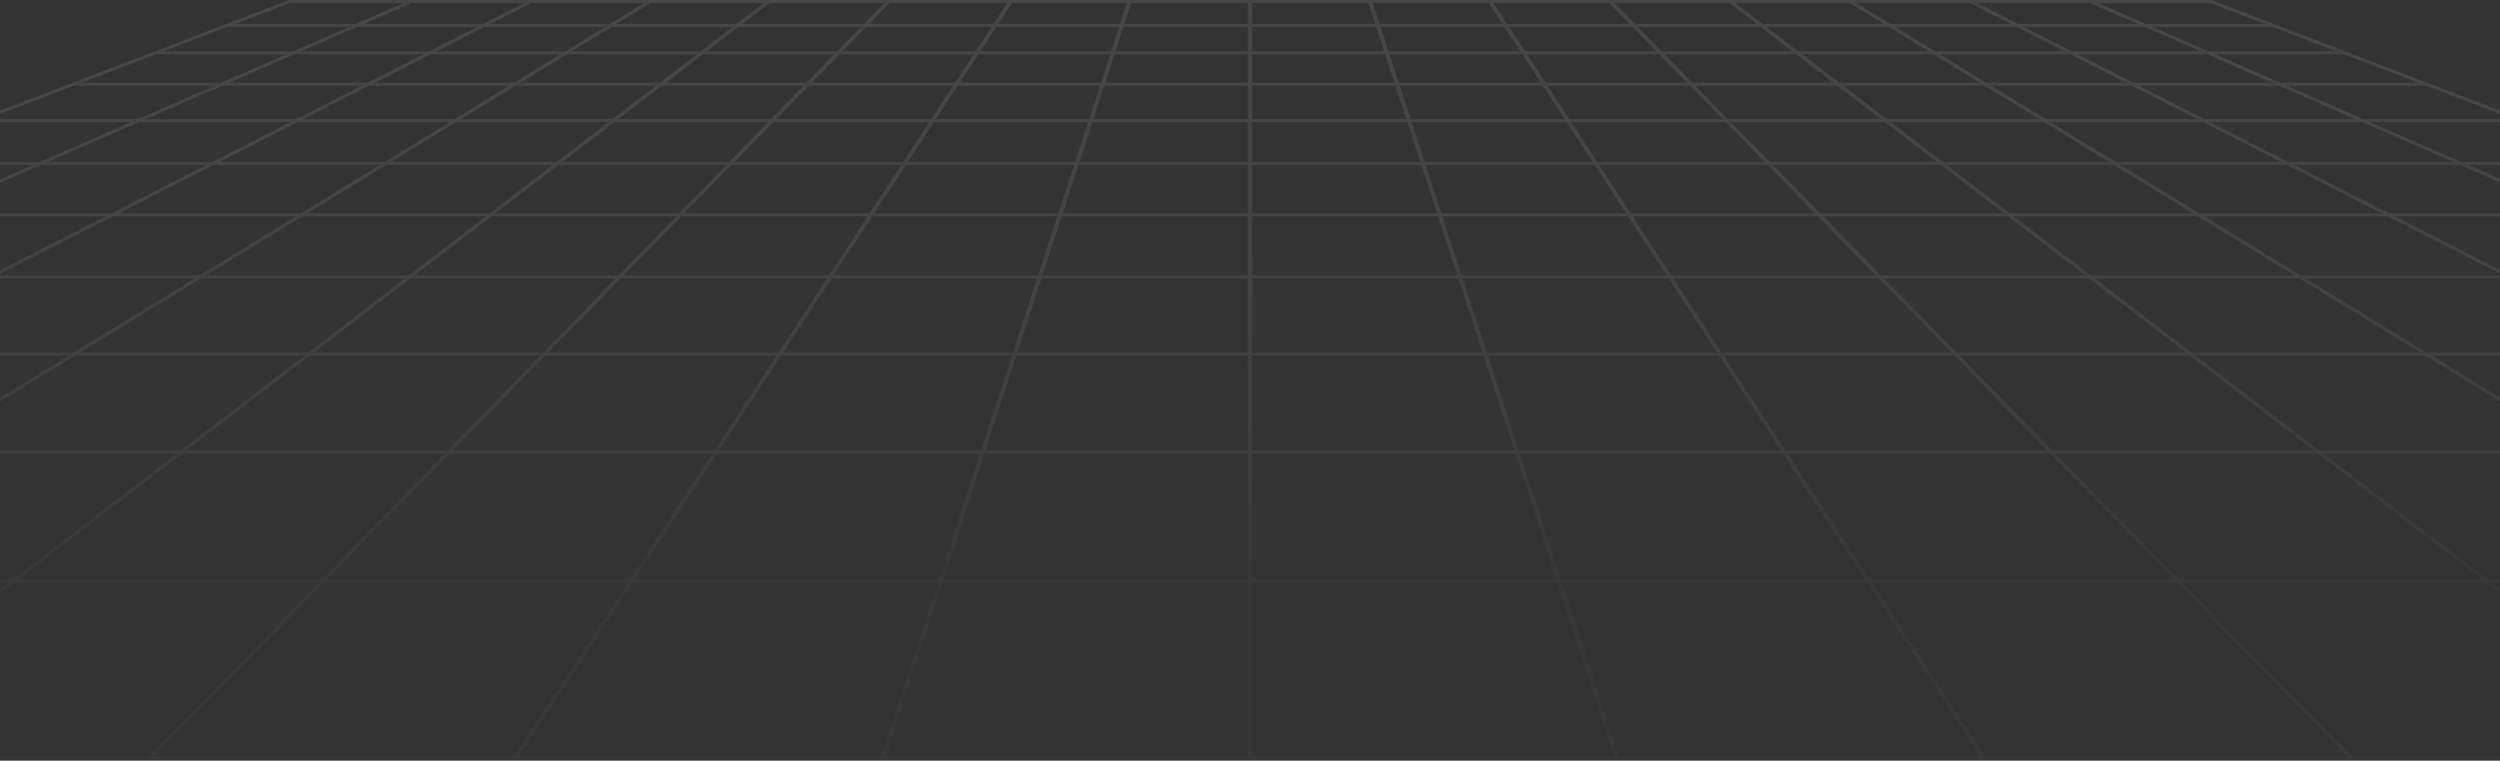 <?xml version="1.0" encoding="UTF-8"?> <svg xmlns="http://www.w3.org/2000/svg" width="1170" height="356" viewBox="0 0 1170 356" fill="none"><rect x="0" y="0" width="1170" height="356" fill="#333333" stroke="none"/><g opacity="0.5" clip-path="url(#clip0_62_1526)"><g opacity="0.2"><path d="M1963 355.466H-793L-789.61 354.162L135.158 0H1034.84L1035.08 0.087L1963 355.459V355.466ZM-785.215 354.076H1955.22L1034.31 1.39H135.688L-785.215 354.076Z" fill="url(#paint0_linear_62_1526)"></path><path d="M1063.87 11.219H106.137V12.609H1063.87V11.219Z" fill="url(#paint1_linear_62_1526)"></path><path d="M1097.24 23.997H72.755V25.387H1097.24V23.997Z" fill="url(#paint2_linear_62_1526)"></path><path d="M1135.61 38.694H34.386V40.084H1135.61V38.694Z" fill="url(#paint3_linear_62_1526)"></path><path d="M1180.21 55.773H-10.197V57.162H1180.21V55.773Z" fill="url(#paint4_linear_62_1526)"></path><path d="M1232.64 75.855H-62.649V77.245H1232.64V75.855Z" fill="url(#paint5_linear_62_1526)"></path><path d="M1295.23 99.821H-125.225V101.211H1295.23V99.821Z" fill="url(#paint6_linear_62_1526)"></path><path d="M1371.19 128.916H-201.198V130.306H1371.19V128.916Z" fill="url(#paint7_linear_62_1526)"></path><path d="M1465.35 164.979H-295.363V166.369H1465.35V164.979Z" fill="url(#paint8_linear_62_1526)"></path><path d="M1585.15 210.861H-415.15V212.251H1585.15V210.861Z" fill="url(#paint9_linear_62_1526)"></path><path d="M1742.68 271.189H-572.678V272.58H1742.68V271.189Z" fill="url(#paint10_linear_62_1526)"></path><path d="M191.301 0.358L-618.096 353.979L-616.997 355.15L192.398 1.529L191.301 0.358Z" fill="url(#paint11_linear_62_1526)"></path><path d="M247.417 0.309L-446.426 353.977L-445.207 355.091L248.642 1.422L247.417 0.309Z" fill="url(#paint12_linear_62_1526)"></path><path d="M303.369 0.222L-274.508 354.264L-273.147 355.297L304.731 1.256L303.369 0.222Z" fill="url(#paint13_linear_62_1526)"></path><path d="M359.202 0.072L-102.648 354.4L-101.124 355.324L360.728 0.996L359.202 0.072Z" fill="url(#paint14_linear_62_1526)"></path><path d="M415.117 0.101L69.226 354.541L70.923 355.311L416.816 0.871L415.117 0.101Z" fill="url(#paint15_linear_62_1526)"></path><path d="M471.964 0.497L240.299 354.413L242.163 354.98L473.828 1.064L471.964 0.497Z" fill="url(#paint16_linear_62_1526)"></path><path d="M527.678 0.513L412.211 354.605L414.203 354.907L529.67 0.814L527.678 0.513Z" fill="url(#paint17_linear_62_1526)"></path><path d="M586.014 0.691H583.977V354.767H586.014V0.691Z" fill="url(#paint18_linear_62_1526)"></path><path d="M642.203 0.569L640.211 0.871L755.77 354.95L757.753 354.648L642.203 0.569Z" fill="url(#paint19_linear_62_1526)"></path><path d="M698.347 0.442L696.492 1.008L927.609 355.089L929.473 354.524L698.347 0.442Z" fill="url(#paint20_linear_62_1526)"></path><path d="M754.417 0.295L752.718 1.067L1099.43 355.136L1101.12 354.364L754.417 0.295Z" fill="url(#paint21_linear_62_1526)"></path><path d="M810.46 0.168L808.934 1.092L1271.24 355.145L1272.76 354.221L810.46 0.168Z" fill="url(#paint22_linear_62_1526)"></path><path d="M866.54 0.108L865.178 1.142L1443.05 355.184L1444.41 354.15L866.54 0.108Z" fill="url(#paint23_linear_62_1526)"></path><path d="M1614.97 355.329L921.577 1.253L922.793 0.138L1616.19 354.213L1614.97 355.329Z" fill="url(#paint24_linear_62_1526)"></path><path d="M979.028 0.144L977.922 1.313L1786.87 355.416L1787.97 354.246L979.028 0.144Z" fill="url(#paint25_linear_62_1526)"></path></g></g><defs><linearGradient id="paint0_linear_62_1526" x1="584.991" y1="340.562" x2="584.991" y2="-224.293" gradientUnits="userSpaceOnUse"><stop offset="0.14" stop-color="#666666"></stop><stop offset="0.17" stop-color="#747474"></stop><stop offset="0.25" stop-color="#999999"></stop><stop offset="0.33" stop-color="#B9B9B9"></stop><stop offset="0.41" stop-color="#D2D2D2"></stop><stop offset="0.51" stop-color="#E6E6E6"></stop><stop offset="0.62" stop-color="#F4F4F4"></stop><stop offset="0.76" stop-color="#FCFCFC"></stop><stop offset="1" stop-color="white"></stop></linearGradient><linearGradient id="paint1_linear_62_1526" x1="585" y1="340.568" x2="585" y2="-224.3" gradientUnits="userSpaceOnUse"><stop offset="0.14" stop-color="#666666"></stop><stop offset="0.17" stop-color="#747474"></stop><stop offset="0.25" stop-color="#999999"></stop><stop offset="0.33" stop-color="#B9B9B9"></stop><stop offset="0.41" stop-color="#D2D2D2"></stop><stop offset="0.51" stop-color="#E6E6E6"></stop><stop offset="0.62" stop-color="#F4F4F4"></stop><stop offset="0.76" stop-color="#FCFCFC"></stop><stop offset="1" stop-color="white"></stop></linearGradient><linearGradient id="paint2_linear_62_1526" x1="584.991" y1="340.587" x2="584.991" y2="-224.305" gradientUnits="userSpaceOnUse"><stop offset="0.14" stop-color="#666666"></stop><stop offset="0.17" stop-color="#747474"></stop><stop offset="0.25" stop-color="#999999"></stop><stop offset="0.33" stop-color="#B9B9B9"></stop><stop offset="0.41" stop-color="#D2D2D2"></stop><stop offset="0.51" stop-color="#E6E6E6"></stop><stop offset="0.62" stop-color="#F4F4F4"></stop><stop offset="0.76" stop-color="#FCFCFC"></stop><stop offset="1" stop-color="white"></stop></linearGradient><linearGradient id="paint3_linear_62_1526" x1="585" y1="340.568" x2="585" y2="-224.299" gradientUnits="userSpaceOnUse"><stop offset="0.14" stop-color="#666666"></stop><stop offset="0.17" stop-color="#747474"></stop><stop offset="0.25" stop-color="#999999"></stop><stop offset="0.33" stop-color="#B9B9B9"></stop><stop offset="0.41" stop-color="#D2D2D2"></stop><stop offset="0.51" stop-color="#E6E6E6"></stop><stop offset="0.62" stop-color="#F4F4F4"></stop><stop offset="0.76" stop-color="#FCFCFC"></stop><stop offset="1" stop-color="white"></stop></linearGradient><linearGradient id="paint4_linear_62_1526" x1="585" y1="340.494" x2="585" y2="-224.225" gradientUnits="userSpaceOnUse"><stop offset="0.14" stop-color="#666666"></stop><stop offset="0.17" stop-color="#747474"></stop><stop offset="0.25" stop-color="#999999"></stop><stop offset="0.33" stop-color="#B9B9B9"></stop><stop offset="0.41" stop-color="#D2D2D2"></stop><stop offset="0.51" stop-color="#E6E6E6"></stop><stop offset="0.62" stop-color="#F4F4F4"></stop><stop offset="0.76" stop-color="#FCFCFC"></stop><stop offset="1" stop-color="white"></stop></linearGradient><linearGradient id="paint5_linear_62_1526" x1="584.991" y1="340.569" x2="584.991" y2="-224.3" gradientUnits="userSpaceOnUse"><stop offset="0.14" stop-color="#666666"></stop><stop offset="0.17" stop-color="#747474"></stop><stop offset="0.25" stop-color="#999999"></stop><stop offset="0.33" stop-color="#B9B9B9"></stop><stop offset="0.41" stop-color="#D2D2D2"></stop><stop offset="0.51" stop-color="#E6E6E6"></stop><stop offset="0.62" stop-color="#F4F4F4"></stop><stop offset="0.76" stop-color="#FCFCFC"></stop><stop offset="1" stop-color="white"></stop></linearGradient><linearGradient id="paint6_linear_62_1526" x1="585" y1="340.572" x2="585" y2="-224.301" gradientUnits="userSpaceOnUse"><stop offset="0.14" stop-color="#666666"></stop><stop offset="0.17" stop-color="#747474"></stop><stop offset="0.25" stop-color="#999999"></stop><stop offset="0.33" stop-color="#B9B9B9"></stop><stop offset="0.41" stop-color="#D2D2D2"></stop><stop offset="0.51" stop-color="#E6E6E6"></stop><stop offset="0.62" stop-color="#F4F4F4"></stop><stop offset="0.76" stop-color="#FCFCFC"></stop><stop offset="1" stop-color="white"></stop></linearGradient><linearGradient id="paint7_linear_62_1526" x1="584.991" y1="340.567" x2="584.991" y2="-224.298" gradientUnits="userSpaceOnUse"><stop offset="0.14" stop-color="#666666"></stop><stop offset="0.17" stop-color="#747474"></stop><stop offset="0.25" stop-color="#999999"></stop><stop offset="0.33" stop-color="#B9B9B9"></stop><stop offset="0.41" stop-color="#D2D2D2"></stop><stop offset="0.51" stop-color="#E6E6E6"></stop><stop offset="0.62" stop-color="#F4F4F4"></stop><stop offset="0.76" stop-color="#FCFCFC"></stop><stop offset="1" stop-color="white"></stop></linearGradient><linearGradient id="paint8_linear_62_1526" x1="584.991" y1="340.568" x2="584.991" y2="-224.301" gradientUnits="userSpaceOnUse"><stop offset="0.14" stop-color="#666666"></stop><stop offset="0.17" stop-color="#747474"></stop><stop offset="0.25" stop-color="#999999"></stop><stop offset="0.33" stop-color="#B9B9B9"></stop><stop offset="0.41" stop-color="#D2D2D2"></stop><stop offset="0.51" stop-color="#E6E6E6"></stop><stop offset="0.62" stop-color="#F4F4F4"></stop><stop offset="0.76" stop-color="#FCFCFC"></stop><stop offset="1" stop-color="white"></stop></linearGradient><linearGradient id="paint9_linear_62_1526" x1="585.009" y1="340.538" x2="585.009" y2="-224.206" gradientUnits="userSpaceOnUse"><stop offset="0.14" stop-color="#666666"></stop><stop offset="0.17" stop-color="#747474"></stop><stop offset="0.25" stop-color="#999999"></stop><stop offset="0.33" stop-color="#B9B9B9"></stop><stop offset="0.41" stop-color="#D2D2D2"></stop><stop offset="0.51" stop-color="#E6E6E6"></stop><stop offset="0.62" stop-color="#F4F4F4"></stop><stop offset="0.76" stop-color="#FCFCFC"></stop><stop offset="1" stop-color="white"></stop></linearGradient><linearGradient id="paint10_linear_62_1526" x1="585" y1="340.563" x2="585" y2="-224.302" gradientUnits="userSpaceOnUse"><stop offset="0.14" stop-color="#666666"></stop><stop offset="0.17" stop-color="#747474"></stop><stop offset="0.25" stop-color="#999999"></stop><stop offset="0.33" stop-color="#B9B9B9"></stop><stop offset="0.41" stop-color="#D2D2D2"></stop><stop offset="0.51" stop-color="#E6E6E6"></stop><stop offset="0.62" stop-color="#F4F4F4"></stop><stop offset="0.76" stop-color="#FCFCFC"></stop><stop offset="1" stop-color="white"></stop></linearGradient><linearGradient id="paint11_linear_62_1526" x1="-212.846" y1="340.563" x2="-212.847" y2="-224.289" gradientUnits="userSpaceOnUse"><stop offset="0.14" stop-color="#666666"></stop><stop offset="0.17" stop-color="#747474"></stop><stop offset="0.25" stop-color="#999999"></stop><stop offset="0.33" stop-color="#B9B9B9"></stop><stop offset="0.41" stop-color="#D2D2D2"></stop><stop offset="0.51" stop-color="#E6E6E6"></stop><stop offset="0.62" stop-color="#F4F4F4"></stop><stop offset="0.76" stop-color="#FCFCFC"></stop><stop offset="1" stop-color="white"></stop></linearGradient><linearGradient id="paint12_linear_62_1526" x1="-98.916" y1="340.562" x2="-98.918" y2="-224.29" gradientUnits="userSpaceOnUse"><stop offset="0.14" stop-color="#666666"></stop><stop offset="0.17" stop-color="#747474"></stop><stop offset="0.25" stop-color="#999999"></stop><stop offset="0.33" stop-color="#B9B9B9"></stop><stop offset="0.41" stop-color="#D2D2D2"></stop><stop offset="0.51" stop-color="#E6E6E6"></stop><stop offset="0.62" stop-color="#F4F4F4"></stop><stop offset="0.76" stop-color="#FCFCFC"></stop><stop offset="1" stop-color="white"></stop></linearGradient><linearGradient id="paint13_linear_62_1526" x1="15.128" y1="340.564" x2="15.129" y2="-224.293" gradientUnits="userSpaceOnUse"><stop offset="0.14" stop-color="#666666"></stop><stop offset="0.17" stop-color="#747474"></stop><stop offset="0.25" stop-color="#999999"></stop><stop offset="0.33" stop-color="#B9B9B9"></stop><stop offset="0.41" stop-color="#D2D2D2"></stop><stop offset="0.51" stop-color="#E6E6E6"></stop><stop offset="0.62" stop-color="#F4F4F4"></stop><stop offset="0.76" stop-color="#FCFCFC"></stop><stop offset="1" stop-color="white"></stop></linearGradient><linearGradient id="paint14_linear_62_1526" x1="129.017" y1="340.572" x2="129.017" y2="-224.282" gradientUnits="userSpaceOnUse"><stop offset="0.14" stop-color="#666666"></stop><stop offset="0.17" stop-color="#747474"></stop><stop offset="0.25" stop-color="#999999"></stop><stop offset="0.33" stop-color="#B9B9B9"></stop><stop offset="0.41" stop-color="#D2D2D2"></stop><stop offset="0.51" stop-color="#E6E6E6"></stop><stop offset="0.62" stop-color="#F4F4F4"></stop><stop offset="0.76" stop-color="#FCFCFC"></stop><stop offset="1" stop-color="white"></stop></linearGradient><linearGradient id="paint15_linear_62_1526" x1="243.004" y1="340.57" x2="243.013" y2="-224.285" gradientUnits="userSpaceOnUse"><stop offset="0.14" stop-color="#666666"></stop><stop offset="0.17" stop-color="#747474"></stop><stop offset="0.25" stop-color="#999999"></stop><stop offset="0.33" stop-color="#B9B9B9"></stop><stop offset="0.41" stop-color="#D2D2D2"></stop><stop offset="0.51" stop-color="#E6E6E6"></stop><stop offset="0.62" stop-color="#F4F4F4"></stop><stop offset="0.76" stop-color="#FCFCFC"></stop><stop offset="1" stop-color="white"></stop></linearGradient><linearGradient id="paint16_linear_62_1526" x1="357.064" y1="340.552" x2="357.064" y2="-224.303" gradientUnits="userSpaceOnUse"><stop offset="0.14" stop-color="#666666"></stop><stop offset="0.17" stop-color="#747474"></stop><stop offset="0.25" stop-color="#999999"></stop><stop offset="0.33" stop-color="#B9B9B9"></stop><stop offset="0.41" stop-color="#D2D2D2"></stop><stop offset="0.51" stop-color="#E6E6E6"></stop><stop offset="0.62" stop-color="#F4F4F4"></stop><stop offset="0.76" stop-color="#FCFCFC"></stop><stop offset="1" stop-color="white"></stop></linearGradient><linearGradient id="paint17_linear_62_1526" x1="470.913" y1="340.599" x2="470.913" y2="-224.256" gradientUnits="userSpaceOnUse"><stop offset="0.14" stop-color="#666666"></stop><stop offset="0.17" stop-color="#747474"></stop><stop offset="0.25" stop-color="#999999"></stop><stop offset="0.33" stop-color="#B9B9B9"></stop><stop offset="0.41" stop-color="#D2D2D2"></stop><stop offset="0.51" stop-color="#E6E6E6"></stop><stop offset="0.62" stop-color="#F4F4F4"></stop><stop offset="0.76" stop-color="#FCFCFC"></stop><stop offset="1" stop-color="white"></stop></linearGradient><linearGradient id="paint18_linear_62_1526" x1="585" y1="340.562" x2="585" y2="-224.293" gradientUnits="userSpaceOnUse"><stop offset="0.14" stop-color="#666666"></stop><stop offset="0.17" stop-color="#747474"></stop><stop offset="0.25" stop-color="#999999"></stop><stop offset="0.33" stop-color="#B9B9B9"></stop><stop offset="0.41" stop-color="#D2D2D2"></stop><stop offset="0.51" stop-color="#E6E6E6"></stop><stop offset="0.62" stop-color="#F4F4F4"></stop><stop offset="0.76" stop-color="#FCFCFC"></stop><stop offset="1" stop-color="white"></stop></linearGradient><linearGradient id="paint19_linear_62_1526" x1="698.987" y1="340.563" x2="698.987" y2="-224.292" gradientUnits="userSpaceOnUse"><stop offset="0.14" stop-color="#666666"></stop><stop offset="0.17" stop-color="#747474"></stop><stop offset="0.25" stop-color="#999999"></stop><stop offset="0.33" stop-color="#B9B9B9"></stop><stop offset="0.41" stop-color="#D2D2D2"></stop><stop offset="0.51" stop-color="#E6E6E6"></stop><stop offset="0.62" stop-color="#F4F4F4"></stop><stop offset="0.76" stop-color="#FCFCFC"></stop><stop offset="1" stop-color="white"></stop></linearGradient><linearGradient id="paint20_linear_62_1526" x1="812.982" y1="340.561" x2="812.982" y2="-224.294" gradientUnits="userSpaceOnUse"><stop offset="0.14" stop-color="#666666"></stop><stop offset="0.17" stop-color="#747474"></stop><stop offset="0.25" stop-color="#999999"></stop><stop offset="0.33" stop-color="#B9B9B9"></stop><stop offset="0.41" stop-color="#D2D2D2"></stop><stop offset="0.51" stop-color="#E6E6E6"></stop><stop offset="0.62" stop-color="#F4F4F4"></stop><stop offset="0.76" stop-color="#FCFCFC"></stop><stop offset="1" stop-color="white"></stop></linearGradient><linearGradient id="paint21_linear_62_1526" x1="926.914" y1="340.565" x2="926.914" y2="-224.289" gradientUnits="userSpaceOnUse"><stop offset="0.14" stop-color="#666666"></stop><stop offset="0.17" stop-color="#747474"></stop><stop offset="0.25" stop-color="#999999"></stop><stop offset="0.33" stop-color="#B9B9B9"></stop><stop offset="0.41" stop-color="#D2D2D2"></stop><stop offset="0.51" stop-color="#E6E6E6"></stop><stop offset="0.62" stop-color="#F4F4F4"></stop><stop offset="0.76" stop-color="#FCFCFC"></stop><stop offset="1" stop-color="white"></stop></linearGradient><linearGradient id="paint22_linear_62_1526" x1="1040.83" y1="340.579" x2="1040.83" y2="-224.274" gradientUnits="userSpaceOnUse"><stop offset="0.14" stop-color="#666666"></stop><stop offset="0.17" stop-color="#747474"></stop><stop offset="0.25" stop-color="#999999"></stop><stop offset="0.33" stop-color="#B9B9B9"></stop><stop offset="0.41" stop-color="#D2D2D2"></stop><stop offset="0.51" stop-color="#E6E6E6"></stop><stop offset="0.62" stop-color="#F4F4F4"></stop><stop offset="0.76" stop-color="#FCFCFC"></stop><stop offset="1" stop-color="white"></stop></linearGradient><linearGradient id="paint23_linear_62_1526" x1="1154.78" y1="340.583" x2="1154.78" y2="-224.269" gradientUnits="userSpaceOnUse"><stop offset="0.14" stop-color="#666666"></stop><stop offset="0.17" stop-color="#747474"></stop><stop offset="0.25" stop-color="#999999"></stop><stop offset="0.33" stop-color="#B9B9B9"></stop><stop offset="0.41" stop-color="#D2D2D2"></stop><stop offset="0.51" stop-color="#E6E6E6"></stop><stop offset="0.62" stop-color="#F4F4F4"></stop><stop offset="0.76" stop-color="#FCFCFC"></stop><stop offset="1" stop-color="white"></stop></linearGradient><linearGradient id="paint24_linear_62_1526" x1="1268.88" y1="340.563" x2="1268.88" y2="-224.292" gradientUnits="userSpaceOnUse"><stop offset="0.14" stop-color="#666666"></stop><stop offset="0.17" stop-color="#747474"></stop><stop offset="0.25" stop-color="#999999"></stop><stop offset="0.33" stop-color="#B9B9B9"></stop><stop offset="0.41" stop-color="#D2D2D2"></stop><stop offset="0.51" stop-color="#E6E6E6"></stop><stop offset="0.62" stop-color="#F4F4F4"></stop><stop offset="0.76" stop-color="#FCFCFC"></stop><stop offset="1" stop-color="white"></stop></linearGradient><linearGradient id="paint25_linear_62_1526" x1="1382.96" y1="340.535" x2="1382.96" y2="-224.316" gradientUnits="userSpaceOnUse"><stop offset="0.14" stop-color="#666666"></stop><stop offset="0.17" stop-color="#747474"></stop><stop offset="0.25" stop-color="#999999"></stop><stop offset="0.33" stop-color="#B9B9B9"></stop><stop offset="0.41" stop-color="#D2D2D2"></stop><stop offset="0.51" stop-color="#E6E6E6"></stop><stop offset="0.62" stop-color="#F4F4F4"></stop><stop offset="0.76" stop-color="#FCFCFC"></stop><stop offset="1" stop-color="white"></stop></linearGradient><clipPath id="clip0_62_1526"><rect width="2756" height="355.466" fill="white" transform="translate(-793)"></rect></clipPath></defs></svg> 